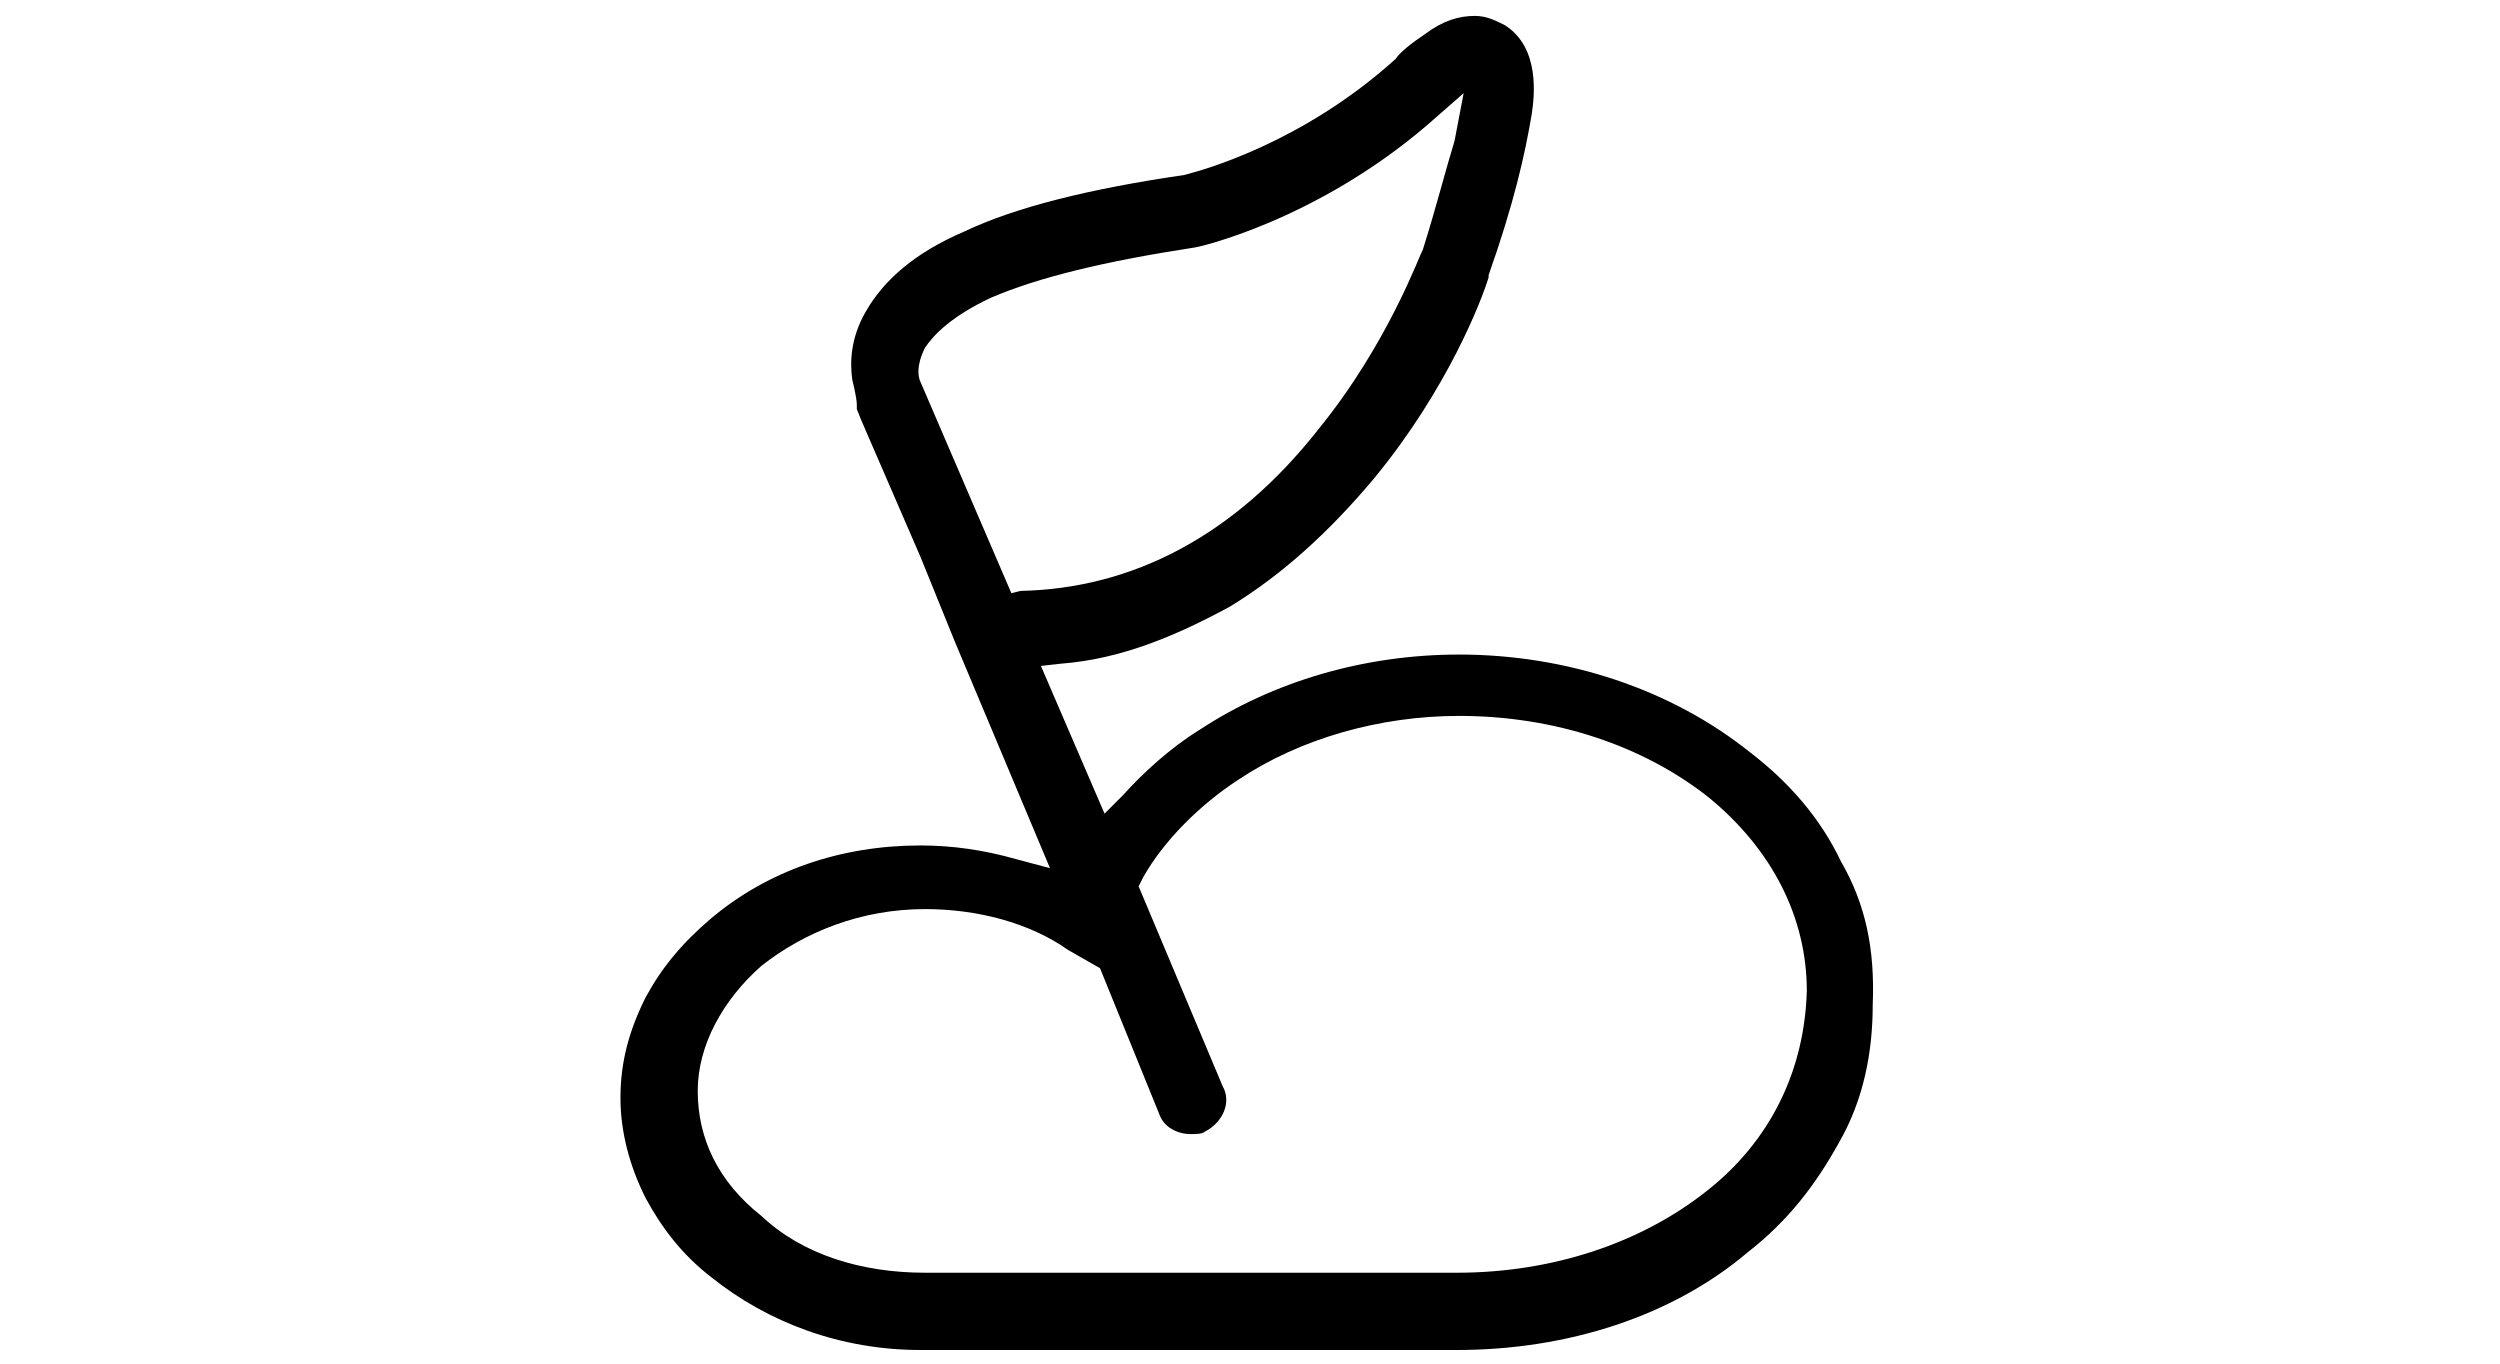 <?xml version="1.0" encoding="utf-8"?>
<!-- Generator: Adobe Illustrator 22.1.0, SVG Export Plug-In . SVG Version: 6.00 Build 0)  -->
<svg version="1.1" id="图层_1" xmlns="http://www.w3.org/2000/svg" xmlns:xlink="http://www.w3.org/1999/xlink" x="0px" y="0px"
	 viewBox="0 0 110 60" style="enable-background:new 0 0 110 60;" xml:space="preserve">
<path d="M81,37.9c-0.9-1.9-2.3-3.5-4-4.8c-3.5-2.8-8.1-4.3-12.8-4.3c-4.2,0-8.2,1.2-11.4,3.3c-1.3,0.8-2.5,1.9-3.4,2.9l-0.8,0.8
	l-2.8-6.5l0.9-0.1c2.6-0.2,5-1.2,7.4-2.5c2.3-1.4,4.4-3.3,6.4-5.7c3.2-3.9,4.7-7.8,5-8.8v-0.1C66.6,9,67.1,6.8,67.4,5
	c0.1-0.7,0.4-2.9-1.2-3.9c-0.4-0.2-0.8-0.4-1.3-0.4c-0.7,0-1.4,0.2-2.2,0.8c-0.6,0.4-1.1,0.8-1.3,1.1l0,0c-4.1,3.7-8.5,4.9-9.3,5.1
	l0,0l0,0c-4.1,0.6-7.4,1.4-9.7,2.5c-2.1,0.9-3.5,2.1-4.3,3.5c-0.7,1.2-0.7,2.3-0.6,3c0,0,0.2,0.8,0.2,1.1V18l0.2,0.5l2.6,6l1.5,3.7
	l4.2,10l-1.5-0.4c-1.4-0.4-2.8-0.6-4.2-0.6c-3.5,0-6.7,1.1-9.2,3.2c-1.3,1.1-2.2,2.2-2.9,3.5c-0.7,1.4-1.1,2.8-1.1,4.4
	c0,1.5,0.4,3,1.1,4.4c0.7,1.3,1.6,2.5,2.9,3.5c2.5,2,5.7,3.2,9.2,3.2h23.6c4.9,0,9.5-1.5,12.8-4.3c1.8-1.4,3-3,4-4.8
	c1.1-1.9,1.5-4,1.5-6.1C82.5,41.8,82.1,39.8,81,37.9z M44.5,26.1l-4-9.3l0,0l0,0l0,0c-0.1-0.2-0.2-0.7,0.2-1.5
	c0.4-0.6,1.2-1.4,2.9-2.2c2.1-0.9,5-1.6,8.9-2.2l0,0l0,0l0,0l0,0c0.2,0,5.4-1.2,10.3-5.4l1.6-1.4L64,6.2c-0.4,1.3-0.8,2.9-1.4,4.8
	c-0.1,0.1-1.5,4.1-4.6,7.9c-3.7,4.7-8.2,7-13.1,7.1L44.5,26.1z M75.1,52.4c-2.9,2.3-6.8,3.6-11,3.6H40.7c-2.8,0-5.4-0.8-7.2-2.5
	c-1.9-1.5-2.8-3.4-2.8-5.5c0-2,1.1-4,2.8-5.5c1.9-1.5,4.4-2.5,7.2-2.5c2.3,0,4.6,0.6,6.3,1.8l1.4,0.8L51,49c0.2,0.6,0.8,0.9,1.4,0.9
	c0.2,0,0.5,0,0.6-0.1c0.8-0.4,1.2-1.3,0.8-2L50.1,39l0.2-0.4c0.9-1.6,2.5-3.2,4.2-4.3c2.7-1.8,6.2-2.8,9.7-2.8c4.2,0,8.1,1.3,11,3.6
	c2.8,2.3,4.3,5.3,4.3,8.5C79.4,47.1,77.9,50.2,75.1,52.4z"/>
</svg>
